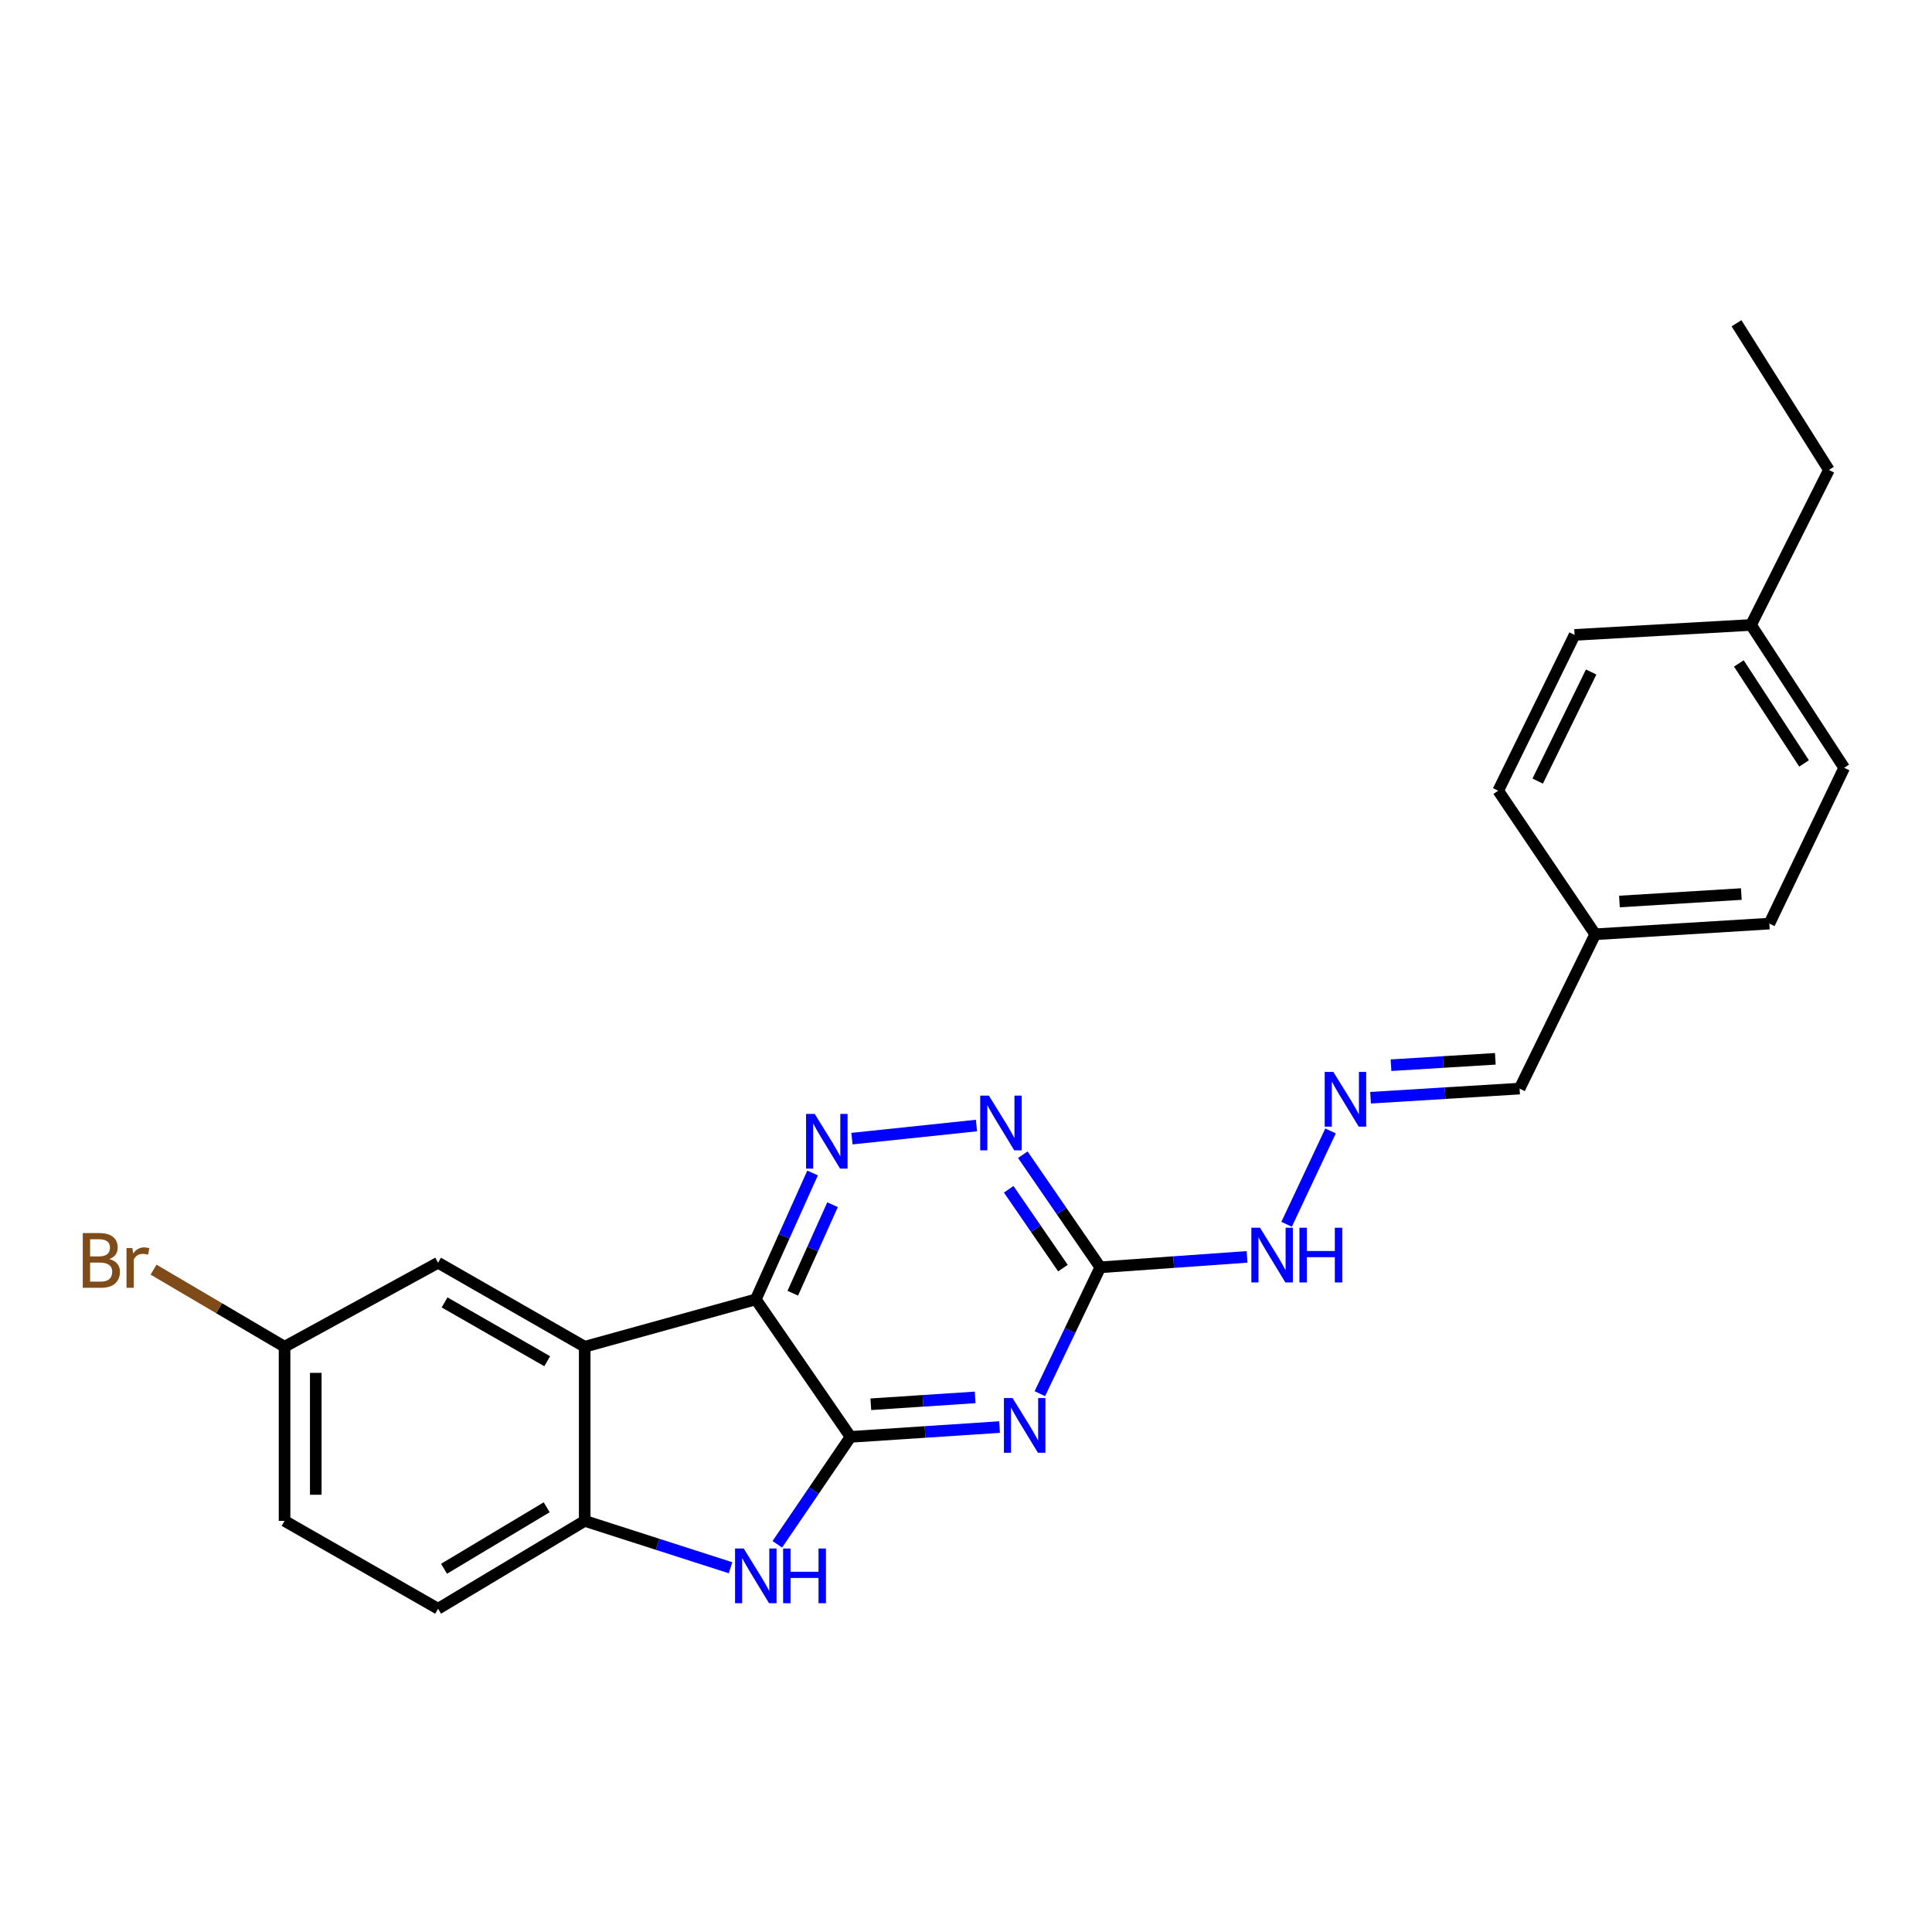 <?xml version='1.0' encoding='iso-8859-1'?>
<svg version='1.1' baseProfile='full'
              xmlns='http://www.w3.org/2000/svg'
                      xmlns:rdkit='http://www.rdkit.org/xml'
                      xmlns:xlink='http://www.w3.org/1999/xlink'
                  xml:space='preserve'
width='1000px' height='1000px' viewBox='0 0 1000 1000'>
<!-- END OF HEADER -->
<rect style='opacity:1.0;fill:#FFFFFF;stroke:none' width='1000' height='1000' x='0' y='0'> </rect>
<path class='bond-0' d='M 440.23,743.722 L 391.2,672.56' style='fill:none;fill-rule:evenodd;stroke:#000000;stroke-width:6px;stroke-linecap:butt;stroke-linejoin:miter;stroke-opacity:1' />
<path class='bond-1' d='M 440.23,743.722 L 478.798,741.184' style='fill:none;fill-rule:evenodd;stroke:#000000;stroke-width:6px;stroke-linecap:butt;stroke-linejoin:miter;stroke-opacity:1' />
<path class='bond-1' d='M 478.798,741.184 L 517.367,738.645' style='fill:none;fill-rule:evenodd;stroke:#0000FF;stroke-width:6px;stroke-linecap:butt;stroke-linejoin:miter;stroke-opacity:1' />
<path class='bond-1' d='M 450.739,726.841 L 477.737,725.064' style='fill:none;fill-rule:evenodd;stroke:#000000;stroke-width:6px;stroke-linecap:butt;stroke-linejoin:miter;stroke-opacity:1' />
<path class='bond-1' d='M 477.737,725.064 L 504.735,723.287' style='fill:none;fill-rule:evenodd;stroke:#0000FF;stroke-width:6px;stroke-linecap:butt;stroke-linejoin:miter;stroke-opacity:1' />
<path class='bond-3' d='M 440.23,743.722 L 421.282,771.525' style='fill:none;fill-rule:evenodd;stroke:#000000;stroke-width:6px;stroke-linecap:butt;stroke-linejoin:miter;stroke-opacity:1' />
<path class='bond-3' d='M 421.282,771.525 L 402.334,799.329' style='fill:none;fill-rule:evenodd;stroke:#0000FF;stroke-width:6px;stroke-linecap:butt;stroke-linejoin:miter;stroke-opacity:1' />
<path class='bond-2' d='M 391.2,672.56 L 302.645,697.071' style='fill:none;fill-rule:evenodd;stroke:#000000;stroke-width:6px;stroke-linecap:butt;stroke-linejoin:miter;stroke-opacity:1' />
<path class='bond-4' d='M 391.2,672.56 L 405.896,639.845' style='fill:none;fill-rule:evenodd;stroke:#000000;stroke-width:6px;stroke-linecap:butt;stroke-linejoin:miter;stroke-opacity:1' />
<path class='bond-4' d='M 405.896,639.845 L 420.593,607.13' style='fill:none;fill-rule:evenodd;stroke:#0000FF;stroke-width:6px;stroke-linecap:butt;stroke-linejoin:miter;stroke-opacity:1' />
<path class='bond-4' d='M 410.345,669.366 L 420.633,646.465' style='fill:none;fill-rule:evenodd;stroke:#000000;stroke-width:6px;stroke-linecap:butt;stroke-linejoin:miter;stroke-opacity:1' />
<path class='bond-4' d='M 420.633,646.465 L 430.92,623.564' style='fill:none;fill-rule:evenodd;stroke:#0000FF;stroke-width:6px;stroke-linecap:butt;stroke-linejoin:miter;stroke-opacity:1' />
<path class='bond-5' d='M 538.22,721.362 L 553.858,688.66' style='fill:none;fill-rule:evenodd;stroke:#0000FF;stroke-width:6px;stroke-linecap:butt;stroke-linejoin:miter;stroke-opacity:1' />
<path class='bond-5' d='M 553.858,688.66 L 569.495,655.957' style='fill:none;fill-rule:evenodd;stroke:#000000;stroke-width:6px;stroke-linecap:butt;stroke-linejoin:miter;stroke-opacity:1' />
<path class='bond-9' d='M 302.645,697.071 L 226.753,653.587' style='fill:none;fill-rule:evenodd;stroke:#000000;stroke-width:6px;stroke-linecap:butt;stroke-linejoin:miter;stroke-opacity:1' />
<path class='bond-9' d='M 283.23,704.565 L 230.105,674.127' style='fill:none;fill-rule:evenodd;stroke:#000000;stroke-width:6px;stroke-linecap:butt;stroke-linejoin:miter;stroke-opacity:1' />
<path class='bond-24' d='M 302.645,697.071 L 302.645,787.206' style='fill:none;fill-rule:evenodd;stroke:#000000;stroke-width:6px;stroke-linecap:butt;stroke-linejoin:miter;stroke-opacity:1' />
<path class='bond-6' d='M 378.135,811.466 L 340.39,799.336' style='fill:none;fill-rule:evenodd;stroke:#0000FF;stroke-width:6px;stroke-linecap:butt;stroke-linejoin:miter;stroke-opacity:1' />
<path class='bond-6' d='M 340.39,799.336 L 302.645,787.206' style='fill:none;fill-rule:evenodd;stroke:#000000;stroke-width:6px;stroke-linecap:butt;stroke-linejoin:miter;stroke-opacity:1' />
<path class='bond-25' d='M 440.967,589.358 L 505.417,582.575' style='fill:none;fill-rule:evenodd;stroke:#0000FF;stroke-width:6px;stroke-linecap:butt;stroke-linejoin:miter;stroke-opacity:1' />
<path class='bond-7' d='M 569.495,655.957 L 549.446,626.812' style='fill:none;fill-rule:evenodd;stroke:#000000;stroke-width:6px;stroke-linecap:butt;stroke-linejoin:miter;stroke-opacity:1' />
<path class='bond-7' d='M 549.446,626.812 L 529.397,597.668' style='fill:none;fill-rule:evenodd;stroke:#0000FF;stroke-width:6px;stroke-linecap:butt;stroke-linejoin:miter;stroke-opacity:1' />
<path class='bond-7' d='M 550.171,656.37 L 536.137,635.968' style='fill:none;fill-rule:evenodd;stroke:#000000;stroke-width:6px;stroke-linecap:butt;stroke-linejoin:miter;stroke-opacity:1' />
<path class='bond-7' d='M 536.137,635.968 L 522.102,615.567' style='fill:none;fill-rule:evenodd;stroke:#0000FF;stroke-width:6px;stroke-linecap:butt;stroke-linejoin:miter;stroke-opacity:1' />
<path class='bond-10' d='M 569.495,655.957 L 607.486,653.258' style='fill:none;fill-rule:evenodd;stroke:#000000;stroke-width:6px;stroke-linecap:butt;stroke-linejoin:miter;stroke-opacity:1' />
<path class='bond-10' d='M 607.486,653.258 L 645.476,650.56' style='fill:none;fill-rule:evenodd;stroke:#0000FF;stroke-width:6px;stroke-linecap:butt;stroke-linejoin:miter;stroke-opacity:1' />
<path class='bond-11' d='M 302.645,787.206 L 226.753,832.673' style='fill:none;fill-rule:evenodd;stroke:#000000;stroke-width:6px;stroke-linecap:butt;stroke-linejoin:miter;stroke-opacity:1' />
<path class='bond-11' d='M 282.958,780.168 L 229.834,811.994' style='fill:none;fill-rule:evenodd;stroke:#000000;stroke-width:6px;stroke-linecap:butt;stroke-linejoin:miter;stroke-opacity:1' />
<path class='bond-8' d='M 688.688,585.37 L 665.944,633.703' style='fill:none;fill-rule:evenodd;stroke:#0000FF;stroke-width:6px;stroke-linecap:butt;stroke-linejoin:miter;stroke-opacity:1' />
<path class='bond-12' d='M 709.398,568.184 L 747.967,565.818' style='fill:none;fill-rule:evenodd;stroke:#0000FF;stroke-width:6px;stroke-linecap:butt;stroke-linejoin:miter;stroke-opacity:1' />
<path class='bond-12' d='M 747.967,565.818 L 786.535,563.453' style='fill:none;fill-rule:evenodd;stroke:#000000;stroke-width:6px;stroke-linecap:butt;stroke-linejoin:miter;stroke-opacity:1' />
<path class='bond-12' d='M 719.98,551.35 L 746.978,549.694' style='fill:none;fill-rule:evenodd;stroke:#0000FF;stroke-width:6px;stroke-linecap:butt;stroke-linejoin:miter;stroke-opacity:1' />
<path class='bond-12' d='M 746.978,549.694 L 773.976,548.038' style='fill:none;fill-rule:evenodd;stroke:#000000;stroke-width:6px;stroke-linecap:butt;stroke-linejoin:miter;stroke-opacity:1' />
<path class='bond-13' d='M 226.753,653.587 L 147.289,697.071' style='fill:none;fill-rule:evenodd;stroke:#000000;stroke-width:6px;stroke-linecap:butt;stroke-linejoin:miter;stroke-opacity:1' />
<path class='bond-15' d='M 226.753,832.673 L 147.289,787.206' style='fill:none;fill-rule:evenodd;stroke:#000000;stroke-width:6px;stroke-linecap:butt;stroke-linejoin:miter;stroke-opacity:1' />
<path class='bond-14' d='M 786.535,563.453 L 825.684,483.576' style='fill:none;fill-rule:evenodd;stroke:#000000;stroke-width:6px;stroke-linecap:butt;stroke-linejoin:miter;stroke-opacity:1' />
<path class='bond-16' d='M 147.289,697.071 L 113.385,677.121' style='fill:none;fill-rule:evenodd;stroke:#000000;stroke-width:6px;stroke-linecap:butt;stroke-linejoin:miter;stroke-opacity:1' />
<path class='bond-16' d='M 113.385,677.121 L 79.481,657.17' style='fill:none;fill-rule:evenodd;stroke:#7F4C19;stroke-width:6px;stroke-linecap:butt;stroke-linejoin:miter;stroke-opacity:1' />
<path class='bond-26' d='M 147.289,697.071 L 147.289,787.206' style='fill:none;fill-rule:evenodd;stroke:#000000;stroke-width:6px;stroke-linecap:butt;stroke-linejoin:miter;stroke-opacity:1' />
<path class='bond-26' d='M 163.444,710.591 L 163.444,773.686' style='fill:none;fill-rule:evenodd;stroke:#000000;stroke-width:6px;stroke-linecap:butt;stroke-linejoin:miter;stroke-opacity:1' />
<path class='bond-18' d='M 825.684,483.576 L 775.469,409.273' style='fill:none;fill-rule:evenodd;stroke:#000000;stroke-width:6px;stroke-linecap:butt;stroke-linejoin:miter;stroke-opacity:1' />
<path class='bond-19' d='M 825.684,483.576 L 915.819,478.056' style='fill:none;fill-rule:evenodd;stroke:#000000;stroke-width:6px;stroke-linecap:butt;stroke-linejoin:miter;stroke-opacity:1' />
<path class='bond-19' d='M 838.217,466.623 L 901.311,462.76' style='fill:none;fill-rule:evenodd;stroke:#000000;stroke-width:6px;stroke-linecap:butt;stroke-linejoin:miter;stroke-opacity:1' />
<path class='bond-17' d='M 906.332,323.482 L 954.545,397.417' style='fill:none;fill-rule:evenodd;stroke:#000000;stroke-width:6px;stroke-linecap:butt;stroke-linejoin:miter;stroke-opacity:1' />
<path class='bond-17' d='M 900.032,343.396 L 933.782,395.151' style='fill:none;fill-rule:evenodd;stroke:#000000;stroke-width:6px;stroke-linecap:butt;stroke-linejoin:miter;stroke-opacity:1' />
<path class='bond-22' d='M 906.332,323.482 L 946.648,243.237' style='fill:none;fill-rule:evenodd;stroke:#000000;stroke-width:6px;stroke-linecap:butt;stroke-linejoin:miter;stroke-opacity:1' />
<path class='bond-27' d='M 906.332,323.482 L 815.004,328.624' style='fill:none;fill-rule:evenodd;stroke:#000000;stroke-width:6px;stroke-linecap:butt;stroke-linejoin:miter;stroke-opacity:1' />
<path class='bond-20' d='M 775.469,409.273 L 815.004,328.624' style='fill:none;fill-rule:evenodd;stroke:#000000;stroke-width:6px;stroke-linecap:butt;stroke-linejoin:miter;stroke-opacity:1' />
<path class='bond-20' d='M 795.905,404.286 L 823.579,347.832' style='fill:none;fill-rule:evenodd;stroke:#000000;stroke-width:6px;stroke-linecap:butt;stroke-linejoin:miter;stroke-opacity:1' />
<path class='bond-21' d='M 915.819,478.056 L 954.545,397.417' style='fill:none;fill-rule:evenodd;stroke:#000000;stroke-width:6px;stroke-linecap:butt;stroke-linejoin:miter;stroke-opacity:1' />
<path class='bond-23' d='M 946.648,243.237 L 898.811,167.327' style='fill:none;fill-rule:evenodd;stroke:#000000;stroke-width:6px;stroke-linecap:butt;stroke-linejoin:miter;stroke-opacity:1' />
<path  class='atom-2' d='M 524.105 723.63
L 533.385 738.63
Q 534.305 740.11, 535.785 742.79
Q 537.265 745.47, 537.345 745.63
L 537.345 723.63
L 541.105 723.63
L 541.105 751.95
L 537.225 751.95
L 527.265 735.55
Q 526.105 733.63, 524.865 731.43
Q 523.665 729.23, 523.305 728.55
L 523.305 751.95
L 519.625 751.95
L 519.625 723.63
L 524.105 723.63
' fill='#0000FF'/>
<path  class='atom-4' d='M 384.94 801.505
L 394.22 816.505
Q 395.14 817.985, 396.62 820.665
Q 398.1 823.345, 398.18 823.505
L 398.18 801.505
L 401.94 801.505
L 401.94 829.825
L 398.06 829.825
L 388.1 813.425
Q 386.94 811.505, 385.7 809.305
Q 384.5 807.105, 384.14 806.425
L 384.14 829.825
L 380.46 829.825
L 380.46 801.505
L 384.94 801.505
' fill='#0000FF'/>
<path  class='atom-4' d='M 405.34 801.505
L 409.18 801.505
L 409.18 813.545
L 423.66 813.545
L 423.66 801.505
L 427.5 801.505
L 427.5 829.825
L 423.66 829.825
L 423.66 816.745
L 409.18 816.745
L 409.18 829.825
L 405.34 829.825
L 405.34 801.505
' fill='#0000FF'/>
<path  class='atom-5' d='M 421.701 576.567
L 430.981 591.567
Q 431.901 593.047, 433.381 595.727
Q 434.861 598.407, 434.941 598.567
L 434.941 576.567
L 438.701 576.567
L 438.701 604.887
L 434.821 604.887
L 424.861 588.487
Q 423.701 586.567, 422.461 584.367
Q 421.261 582.167, 420.901 581.487
L 420.901 604.887
L 417.221 604.887
L 417.221 576.567
L 421.701 576.567
' fill='#0000FF'/>
<path  class='atom-8' d='M 511.836 567.081
L 521.116 582.081
Q 522.036 583.561, 523.516 586.241
Q 524.996 588.921, 525.076 589.081
L 525.076 567.081
L 528.836 567.081
L 528.836 595.401
L 524.956 595.401
L 514.996 579.001
Q 513.836 577.081, 512.596 574.881
Q 511.396 572.681, 511.036 572.001
L 511.036 595.401
L 507.356 595.401
L 507.356 567.081
L 511.836 567.081
' fill='#0000FF'/>
<path  class='atom-9' d='M 690.14 554.821
L 699.42 569.821
Q 700.34 571.301, 701.82 573.981
Q 703.3 576.661, 703.38 576.821
L 703.38 554.821
L 707.14 554.821
L 707.14 583.141
L 703.26 583.141
L 693.3 566.741
Q 692.14 564.821, 690.9 562.621
Q 689.7 560.421, 689.34 559.741
L 689.34 583.141
L 685.66 583.141
L 685.66 554.821
L 690.14 554.821
' fill='#0000FF'/>
<path  class='atom-11' d='M 652.186 635.478
L 661.466 650.478
Q 662.386 651.958, 663.866 654.638
Q 665.346 657.318, 665.426 657.478
L 665.426 635.478
L 669.186 635.478
L 669.186 663.798
L 665.306 663.798
L 655.346 647.398
Q 654.186 645.478, 652.946 643.278
Q 651.746 641.078, 651.386 640.398
L 651.386 663.798
L 647.706 663.798
L 647.706 635.478
L 652.186 635.478
' fill='#0000FF'/>
<path  class='atom-11' d='M 672.586 635.478
L 676.426 635.478
L 676.426 647.518
L 690.906 647.518
L 690.906 635.478
L 694.746 635.478
L 694.746 663.798
L 690.906 663.798
L 690.906 650.718
L 676.426 650.718
L 676.426 663.798
L 672.586 663.798
L 672.586 635.478
' fill='#0000FF'/>
<path  class='atom-17' d='M 56.599 651.683
Q 59.319 652.443, 60.679 654.123
Q 62.08 655.763, 62.08 658.203
Q 62.08 662.123, 59.559 664.363
Q 57.08 666.563, 52.359 666.563
L 42.84 666.563
L 42.84 638.243
L 51.2 638.243
Q 56.039 638.243, 58.48 640.203
Q 60.919 642.163, 60.919 645.763
Q 60.919 650.043, 56.599 651.683
M 46.639 641.443
L 46.639 650.323
L 51.2 650.323
Q 53.999 650.323, 55.44 649.203
Q 56.919 648.043, 56.919 645.763
Q 56.919 641.443, 51.2 641.443
L 46.639 641.443
M 52.359 663.363
Q 55.12 663.363, 56.599 662.043
Q 58.08 660.723, 58.08 658.203
Q 58.08 655.883, 56.44 654.723
Q 54.84 653.523, 51.76 653.523
L 46.639 653.523
L 46.639 663.363
L 52.359 663.363
' fill='#7F4C19'/>
<path  class='atom-17' d='M 68.519 646.003
L 68.96 648.843
Q 71.12 645.643, 74.639 645.643
Q 75.76 645.643, 77.279 646.043
L 76.68 649.403
Q 74.96 649.003, 73.999 649.003
Q 72.32 649.003, 71.2 649.683
Q 70.12 650.323, 69.24 651.883
L 69.24 666.563
L 65.48 666.563
L 65.48 646.003
L 68.519 646.003
' fill='#7F4C19'/>
</svg>

